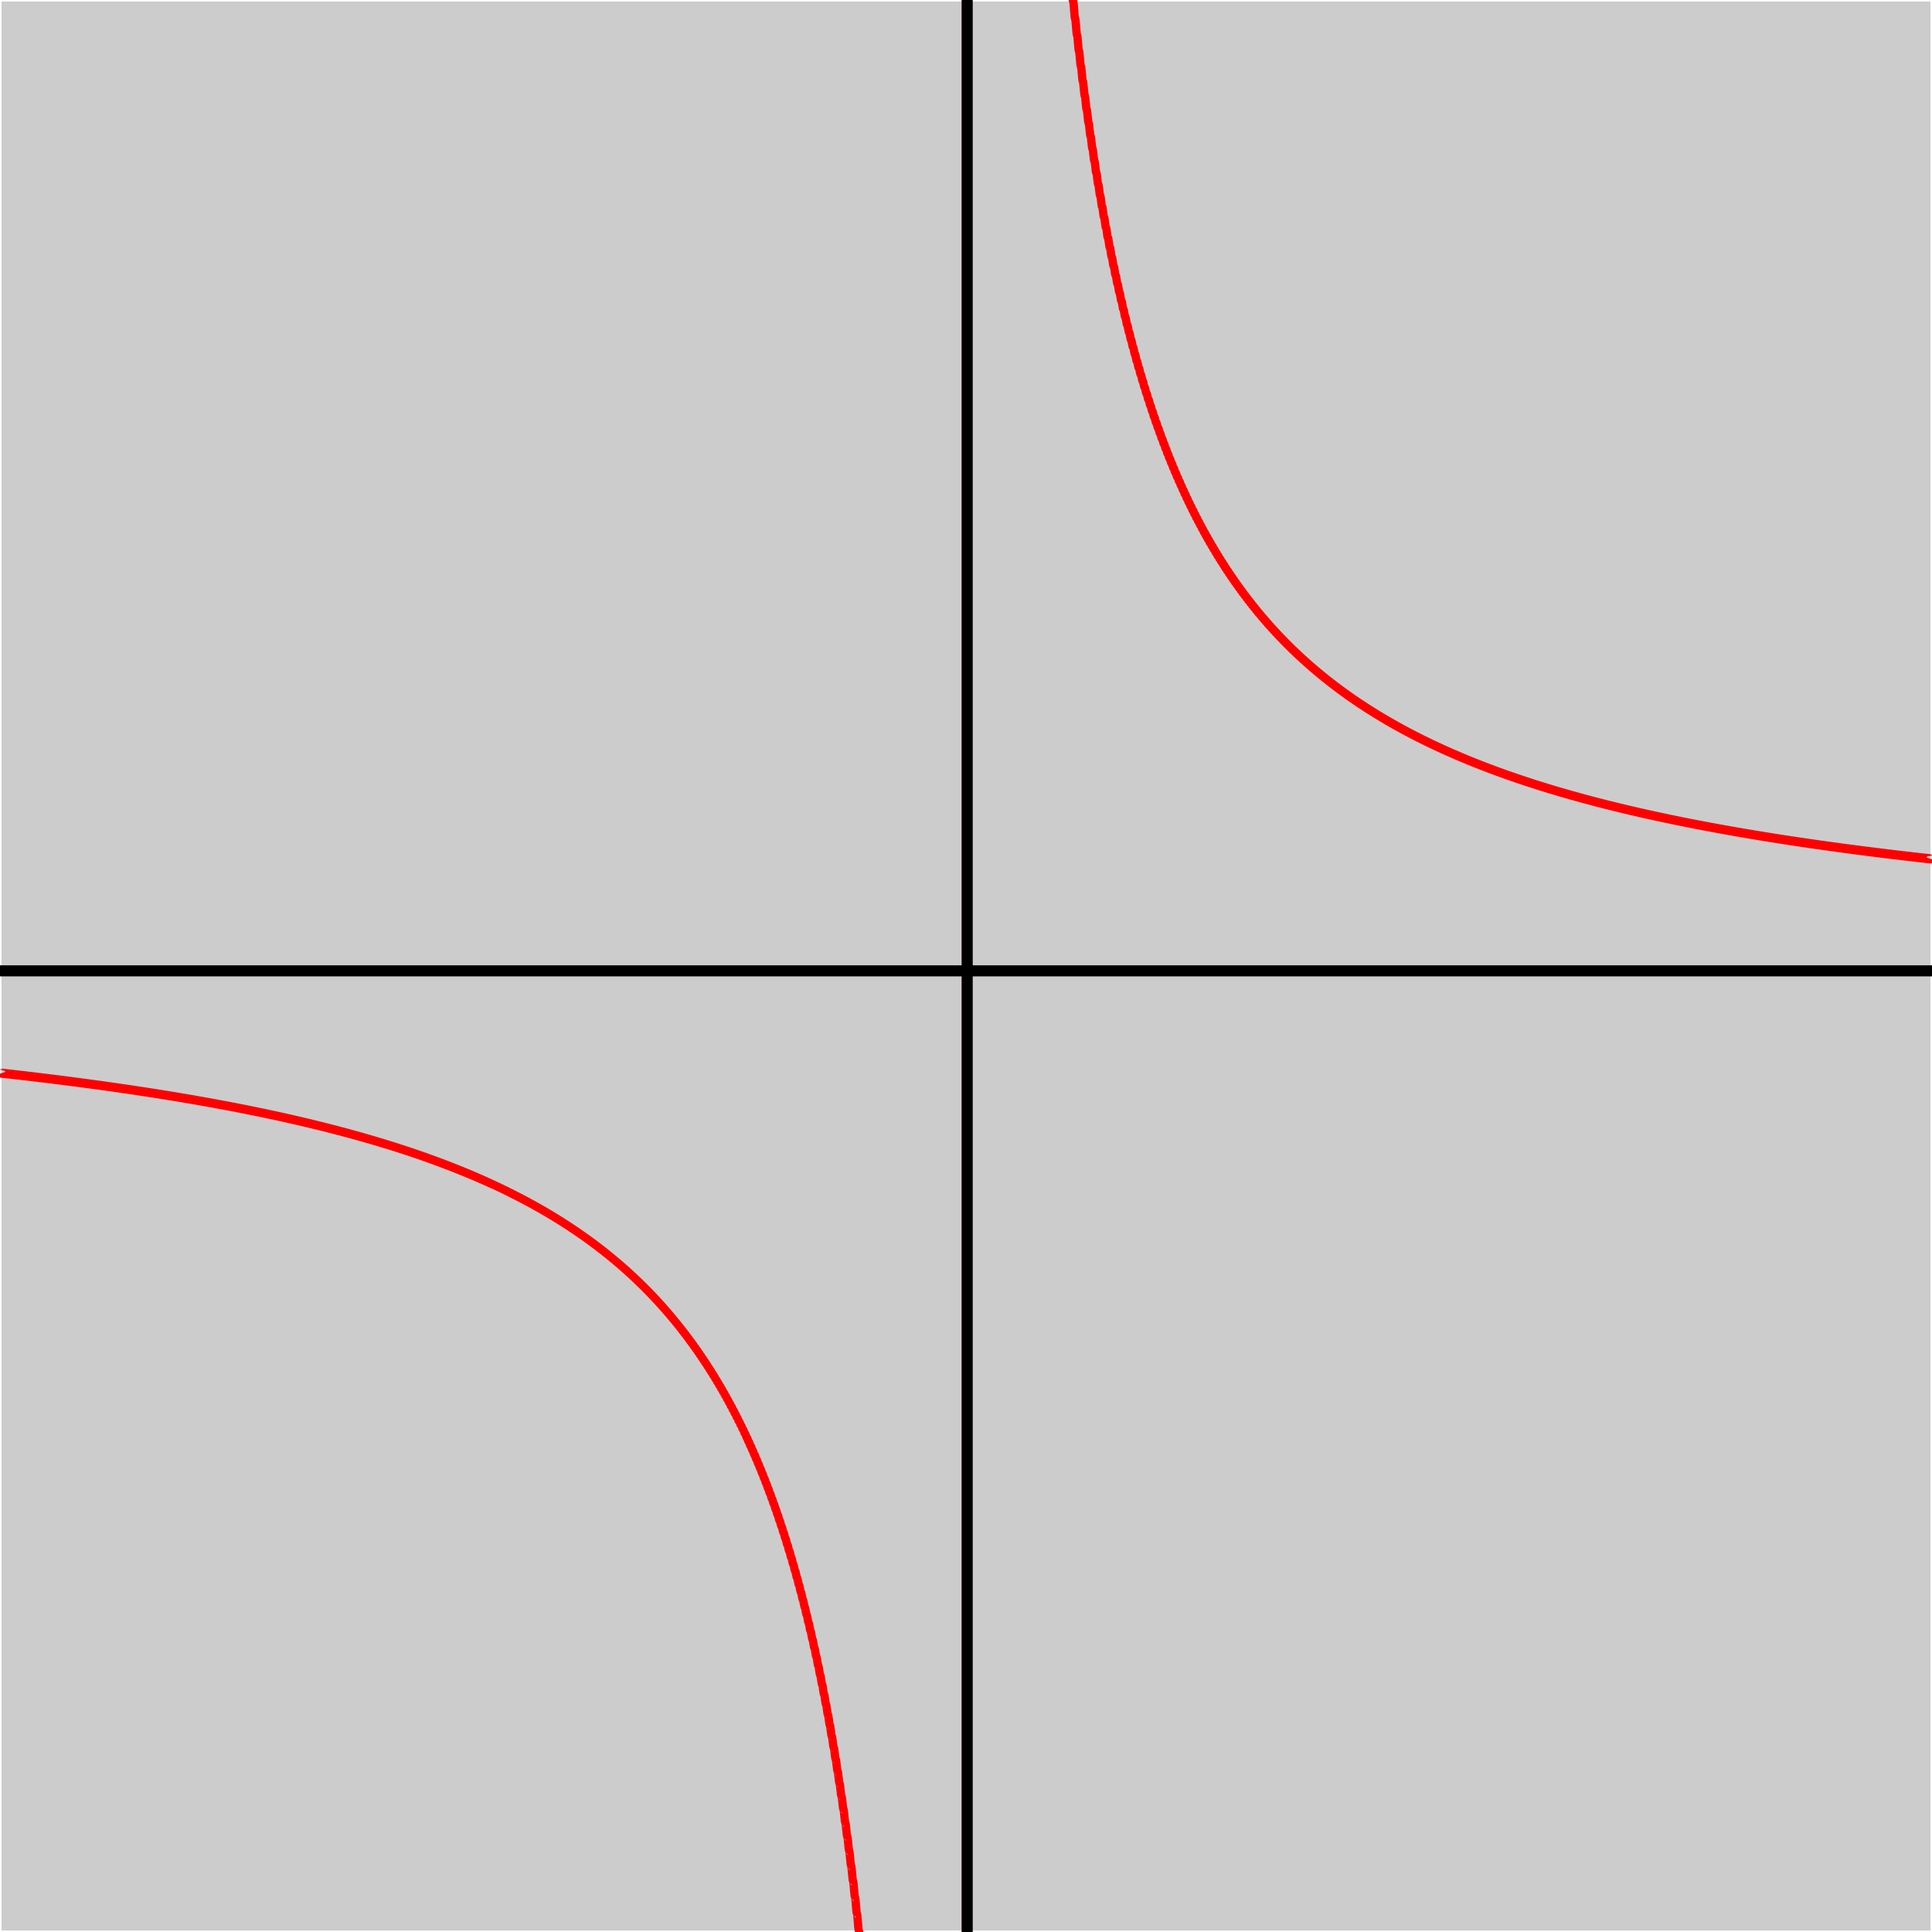 <?xml version="1.0" encoding="UTF-8" standalone="no"?>
<!-- Created with Inkscape (http://www.inkscape.org/) -->

<svg
   sodipodi:docname="1divx.svg"
   inkscape:version="1.1.1 (3bf5ae0d25, 2021-09-20)"
   id="svg12"
   version="1.1"
   viewBox="0 0 700 700"
   height="700mm"
   width="700mm"
   xmlns:inkscape="http://www.inkscape.org/namespaces/inkscape"
   xmlns:sodipodi="http://sodipodi.sourceforge.net/DTD/sodipodi-0.dtd"
   xmlns="http://www.w3.org/2000/svg"
   xmlns:svg="http://www.w3.org/2000/svg">
  <sodipodi:namedview
     id="namedview14"
     pagecolor="#505050"
     bordercolor="#eeeeee"
     borderopacity="1"
     inkscape:pageshadow="0"
     inkscape:pageopacity="0"
     inkscape:pagecheckerboard="0"
     inkscape:document-units="mm"
     showgrid="false"
     width="700mm"
     inkscape:zoom="0.1767767"
     inkscape:cx="659.02352"
     inkscape:cy="1445.3263"
     inkscape:window-width="1920"
     inkscape:window-height="1013"
     inkscape:window-x="-9"
     inkscape:window-y="-9"
     inkscape:window-maximized="1"
     inkscape:current-layer="layer2" />
  <defs
     id="defs9" />
  <g
     inkscape:label="Layer 1"
     inkscape:groupmode="layer"
     id="layer1">
    <rect
       style="fill:#cccccc;stroke:#000000;stroke-width:0;stroke-miterlimit:4;stroke-dasharray:none;stroke-dashoffset:0;stroke-opacity:1"
       id="rect3271"
       width="698.925"
       height="698.925"
       x="0.538"
       y="0.538" />
    <path
       style="fill:none;fill-opacity:1;stroke:#ff0000;stroke-width:3;stroke-miterlimit:4;stroke-dasharray:none;stroke-dashoffset:0;stroke-opacity:1"
       d="M 0.538 388.829 C 0.771 389.529 1.004 388.209 1.237 388.907 C 1.47 389.605 1.704 388.288 1.937 388.985 C 2.17 389.682 2.403 388.368 2.637 389.064 C 2.87 389.759 3.103 388.449 3.336 389.143 C 3.569 389.837 3.803 388.529 4.036 389.222 C 4.269 389.914 4.502 388.61 4.735 389.301 C 4.969 389.992 5.202 388.691 5.435 389.381 C 5.668 390.071 5.901 388.773 6.135 389.461 C 6.368 390.15 6.601 388.855 6.834 389.542 C 7.067 390.229 7.301 388.937 7.534 389.622 C 7.767 390.308 8 389.019 8.233 389.704 C 8.467 390.388 8.7 389.102 8.933 389.785 C 9.166 390.468 9.4 389.185 9.633 389.867 C 9.866 390.548 10.099 389.269 10.332 389.949 C 10.566 390.629 10.799 389.353 11.032 390.031 C 11.265 390.71 11.498 389.437 11.732 390.114 C 11.965 390.791 12.198 389.521 12.431 390.197 C 12.665 390.873 12.898 389.606 13.131 390.281 C 13.364 390.955 13.597 389.692 13.831 390.365 C 14.064 391.038 14.297 389.777 14.53 390.449 C 14.763 391.12 14.996 389.863 15.23 390.533 C 15.463 391.203 15.696 389.949 15.929 390.618 C 16.163 391.287 16.396 390.036 16.629 390.703 C 16.862 391.371 17.095 390.123 17.329 390.789 C 17.562 391.455 17.795 390.21 18.028 390.875 C 18.262 391.54 18.495 390.298 18.728 390.961 C 18.961 391.624 19.194 390.386 19.427 391.048 C 19.661 391.71 19.894 390.475 20.127 391.135 C 20.36 391.795 20.593 390.563 20.827 391.222 C 21.06 391.881 21.293 390.653 21.526 391.31 C 21.76 391.968 21.993 390.742 22.226 391.398 C 22.459 392.055 22.692 390.832 22.926 391.487 C 23.159 392.142 23.392 390.923 23.625 391.576 C 23.858 392.229 24.092 391.013 24.325 391.665 C 24.558 392.317 24.791 391.104 25.024 391.755 C 25.258 392.406 25.491 391.196 25.724 391.845 C 25.957 392.494 26.191 391.288 26.424 391.935 C 26.657 392.583 26.89 391.38 27.123 392.026 C 27.357 392.673 27.59 391.473 27.823 392.118 C 28.056 392.763 28.289 391.566 28.523 392.209 C 28.756 392.853 28.989 391.659 29.222 392.301 C 29.455 392.944 29.689 391.753 29.922 392.394 C 30.155 393.035 30.388 391.847 30.622 392.487 C 30.855 393.126 31.088 391.942 31.321 392.58 C 31.554 393.218 31.788 392.037 32.021 392.674 C 32.254 393.31 32.487 392.133 32.72 392.768 C 32.954 393.403 33.187 392.228 33.42 392.862 C 33.653 393.496 33.886 392.325 34.12 392.957 C 34.353 393.59 34.586 392.422 34.819 393.053 C 35.052 393.684 35.286 392.519 35.519 393.148 C 35.752 393.778 35.985 392.616 36.218 393.245 C 36.452 393.873 36.685 392.714 36.918 393.341 C 37.151 393.968 37.385 392.813 37.618 393.438 C 37.851 394.064 38.084 392.912 38.317 393.536 C 38.551 394.16 38.784 393.011 39.017 393.634 C 39.25 394.256 39.483 393.111 39.717 393.732 C 39.95 394.353 40.183 393.211 40.416 393.831 C 40.649 394.451 40.883 393.312 41.116 393.93 C 41.349 394.549 41.582 393.413 41.816 394.03 C 42.049 394.647 42.282 393.514 42.515 394.13 C 42.748 394.746 42.981 393.617 43.215 394.231 C 43.448 394.845 43.681 393.719 43.914 394.332 C 44.148 394.945 44.381 393.822 44.614 394.433 C 44.847 395.045 45.08 393.925 45.314 394.535 C 45.547 395.145 45.78 394.029 46.013 394.638 C 46.246 395.246 46.48 394.134 46.713 394.741 C 46.946 395.348 47.179 394.239 47.413 394.844 C 47.646 395.45 47.879 394.344 48.112 394.948 C 48.345 395.553 48.578 394.45 48.812 395.053 C 49.045 395.656 49.278 394.556 49.511 395.158 C 49.745 395.759 49.978 394.663 50.211 395.263 C 50.444 395.863 50.677 394.77 50.911 395.369 C 51.144 395.968 51.377 394.878 51.61 395.475 C 51.843 396.073 52.077 394.986 52.31 395.582 C 52.543 396.178 52.776 395.095 53.01 395.689 C 53.243 396.284 53.476 395.204 53.709 395.797 C 53.942 396.39 54.175 395.314 54.409 395.906 C 54.642 396.497 54.875 395.424 55.108 396.015 C 55.342 396.605 55.575 395.535 55.808 396.124 C 56.041 396.713 56.274 395.646 56.508 396.234 C 56.741 396.822 56.974 395.758 57.207 396.344 C 57.44 396.931 57.674 395.871 57.907 396.455 C 58.14 397.04 58.373 395.984 58.606 396.567 C 58.84 397.15 59.073 396.097 59.306 396.679 C 59.539 397.261 59.773 396.211 60.006 396.792 C 60.239 397.372 60.472 396.326 60.705 396.905 C 60.938 397.484 61.172 396.441 61.405 397.019 C 61.638 397.596 61.871 396.556 62.105 397.133 C 62.338 397.709 62.571 396.673 62.804 397.248 C 63.037 397.823 63.271 396.789 63.504 397.363 C 63.737 397.937 63.97 396.907 64.204 397.479 C 64.437 398.051 64.67 397.025 64.903 397.595 C 65.136 398.166 65.37 397.143 65.603 397.713 C 65.836 398.282 66.069 397.262 66.302 397.83 C 66.535 398.398 66.769 397.382 67.002 397.948 C 67.235 398.515 67.468 397.502 67.702 398.067 C 67.935 398.632 68.168 397.623 68.401 398.187 C 68.634 398.751 68.868 397.744 69.101 398.307 C 69.334 398.869 69.567 397.866 69.8 398.427 C 70.034 398.988 70.267 397.989 70.5 398.549 C 70.733 399.108 70.966 398.112 71.2 398.67 C 71.433 399.229 71.666 398.236 71.899 398.793 C 72.132 399.35 72.366 398.361 72.599 398.916 C 72.832 399.471 73.065 398.486 73.299 399.04 C 73.532 399.594 73.765 398.611 73.998 399.164 C 74.231 399.716 74.465 398.738 74.698 399.289 C 74.931 399.84 75.164 398.865 75.397 399.414 C 75.631 399.964 75.864 398.992 76.097 399.541 C 76.33 400.089 76.564 399.121 76.797 399.668 C 77.03 400.214 77.263 399.249 77.496 399.795 C 77.73 400.341 77.963 399.379 78.196 399.923 C 78.429 400.467 78.662 399.509 78.896 400.052 C 79.129 400.595 79.362 399.64 79.595 400.182 C 79.828 400.723 80.062 399.772 80.295 400.312 C 80.528 400.852 80.761 399.904 80.994 400.443 C 81.228 400.981 81.461 400.037 81.694 400.574 C 81.927 401.111 82.16 400.171 82.394 400.706 C 82.627 401.242 82.86 400.305 83.093 400.839 C 83.326 401.374 83.56 400.44 83.793 400.973 C 84.026 401.506 84.259 400.576 84.493 401.107 C 84.726 401.639 84.959 400.712 85.192 401.242 C 85.425 401.772 85.659 400.849 85.892 401.378 C 86.125 401.907 86.358 400.987 86.591 401.514 C 86.825 402.042 87.058 401.126 87.291 401.652 C 87.524 402.178 87.757 401.265 87.991 401.789 C 88.224 402.314 88.457 401.405 88.69 401.928 C 88.924 402.451 89.157 401.546 89.39 402.068 C 89.623 402.589 89.856 401.687 90.09 402.208 C 90.323 402.728 90.556 401.83 90.789 402.349 C 91.022 402.868 91.256 401.973 91.489 402.49 C 91.722 403.008 91.955 402.117 92.188 402.633 C 92.422 403.149 92.655 402.261 92.888 402.776 C 93.121 403.291 93.355 402.407 93.588 402.92 C 93.821 403.433 94.054 402.553 94.287 403.065 C 94.52 403.577 94.754 402.7 94.987 403.21 C 95.22 403.721 95.453 402.848 95.686 403.357 C 95.92 403.866 96.153 402.996 96.386 403.504 C 96.619 404.012 96.853 403.146 97.086 403.652 C 97.319 404.158 97.552 403.296 97.785 403.801 C 98.019 404.306 98.252 403.447 98.485 403.95 C 98.718 404.454 98.951 403.599 99.185 404.101 C 99.418 404.603 99.651 403.751 99.884 404.252 C 100.118 404.753 100.351 403.905 100.584 404.404 C 100.817 404.904 101.05 404.059 101.284 404.557 C 101.517 405.055 101.75 404.215 101.983 404.711 C 102.216 405.208 102.45 404.371 102.683 404.866 C 102.916 405.361 103.149 404.528 103.382 405.022 C 103.616 405.515 103.849 404.686 104.082 405.178 C 104.315 405.671 104.548 404.845 104.782 405.336 C 105.015 405.827 105.248 405.005 105.481 405.494 C 105.714 405.984 105.948 405.165 106.181 405.653 C 106.414 406.141 106.647 405.327 106.881 405.813 C 107.114 406.3 107.347 405.489 107.58 405.974 C 107.813 406.46 108.047 405.653 108.28 406.137 C 108.513 406.62 108.746 405.817 108.979 406.299 C 109.213 406.782 109.446 405.982 109.679 406.463 C 109.912 406.944 110.145 406.148 110.379 406.628 C 110.612 407.108 110.845 406.316 111.078 406.794 C 111.311 407.272 111.545 406.484 111.778 406.961 C 112.011 407.438 112.244 406.653 112.478 407.129 C 112.711 407.604 112.944 406.823 113.177 407.297 C 113.41 407.772 113.644 406.994 113.877 407.467 C 114.11 407.94 114.343 407.167 114.576 407.638 C 114.81 408.109 115.043 407.34 115.276 407.81 C 115.509 408.28 115.742 407.514 115.976 407.983 C 116.209 408.451 116.442 407.689 116.675 408.156 C 116.908 408.624 117.142 407.866 117.375 408.331 C 117.608 408.797 117.841 408.043 118.075 408.507 C 118.308 408.972 118.541 408.221 118.774 408.684 C 119.007 409.147 119.241 408.401 119.474 408.862 C 119.707 409.324 119.94 408.581 120.173 409.042 C 120.407 409.502 120.64 408.763 120.873 409.222 C 121.106 409.681 121.339 408.946 121.573 409.403 C 121.806 409.861 122.039 409.13 122.272 409.586 C 122.505 410.042 122.739 409.315 122.972 409.769 C 123.205 410.224 123.438 409.501 123.672 409.954 C 123.905 410.407 124.138 409.688 124.371 410.14 C 124.604 410.592 124.838 409.877 125.071 410.327 C 125.304 410.777 125.537 410.066 125.77 410.515 C 126.004 410.964 126.237 410.257 126.47 410.705 C 126.703 411.152 126.936 410.449 127.17 410.895 C 127.403 411.341 127.636 410.642 127.869 411.087 C 128.102 411.532 128.336 410.837 128.569 411.28 C 128.802 411.723 129.035 411.032 129.269 411.474 C 129.502 411.916 129.735 411.229 129.968 411.67 C 130.201 412.11 130.435 411.427 130.668 411.867 C 130.901 412.306 131.134 411.627 131.367 412.065 C 131.601 412.502 131.834 411.827 132.067 412.264 C 132.3 412.7 132.533 412.029 132.767 412.464 C 133 412.899 133.233 412.233 133.466 412.666 C 133.699 413.1 133.933 412.437 134.166 412.869 C 134.399 413.301 134.632 412.643 134.866 413.074 C 135.099 413.504 135.332 412.85 135.565 413.279 C 135.798 413.709 136.032 413.059 136.265 413.487 C 136.498 413.915 136.731 413.269 136.964 413.695 C 137.198 414.122 137.431 413.48 137.664 413.905 C 137.897 414.33 138.13 413.693 138.364 414.116 C 138.597 414.54 138.83 413.907 139.063 414.329 C 139.296 414.751 139.53 414.122 139.763 414.543 C 139.996 414.964 140.229 414.339 140.463 414.758 C 140.696 415.178 140.929 414.557 141.162 414.975 C 141.395 415.394 141.629 414.777 141.862 415.194 C 142.095 415.611 142.328 414.998 142.561 415.414 C 142.795 415.829 143.028 415.221 143.261 415.635 C 143.494 416.049 143.727 415.445 143.961 415.858 C 144.194 416.27 144.427 415.671 144.66 416.082 C 144.893 416.493 145.127 415.899 145.36 416.308 C 145.593 416.718 145.826 416.127 146.06 416.536 C 146.293 416.944 146.526 416.358 146.759 416.765 C 146.992 417.172 147.226 416.59 147.459 416.995 C 147.692 417.401 147.925 416.824 148.158 417.228 C 148.392 417.632 148.625 417.059 148.858 417.461 C 149.091 417.864 149.324 417.296 149.558 417.697 C 149.791 418.098 150.024 417.534 150.257 417.934 C 150.49 418.334 150.724 417.774 150.957 418.173 C 151.19 418.571 151.423 418.016 151.656 418.413 C 151.89 418.81 152.123 418.26 152.356 418.655 C 152.589 419.051 152.823 418.505 153.056 418.899 C 153.289 419.294 153.522 418.752 153.755 419.145 C 153.989 419.538 154.222 419.001 154.455 419.392 C 154.688 419.784 154.921 419.251 155.155 419.642 C 155.388 420.032 155.621 419.504 155.854 419.892 C 156.087 420.281 156.321 419.758 156.554 420.145 C 156.787 420.533 157.02 420.014 157.253 420.4 C 157.487 420.786 157.72 420.272 157.953 420.656 C 158.186 421.041 158.42 420.532 158.653 420.915 C 158.886 421.298 159.119 420.793 159.352 421.175 C 159.586 421.557 159.819 421.057 160.052 421.437 C 160.285 421.817 160.518 421.322 160.752 421.701 C 160.985 422.08 161.218 421.59 161.451 421.967 C 161.684 422.345 161.918 421.859 162.151 422.235 C 162.384 422.611 162.617 422.131 162.85 422.505 C 163.084 422.88 163.317 422.404 163.55 422.777 C 163.783 423.151 164.017 422.68 164.25 423.051 C 164.483 423.423 164.716 422.957 164.949 423.328 C 165.183 423.698 165.416 423.237 165.649 423.606 C 165.882 423.975 166.115 423.519 166.349 423.886 C 166.582 424.254 166.815 423.803 167.048 424.169 C 167.281 424.535 167.515 424.089 167.748 424.454 C 167.981 424.818 168.214 424.377 168.447 424.741 C 168.681 425.104 168.914 424.668 169.147 425.03 C 169.38 425.392 169.614 424.96 169.847 425.321 C 170.08 425.682 170.313 425.255 170.546 425.615 C 170.78 425.974 171.013 425.553 171.246 425.911 C 171.479 426.268 171.712 425.852 171.946 426.209 C 172.179 426.565 172.412 426.154 172.645 426.51 C 172.878 426.865 173.112 426.459 173.345 426.813 C 173.578 427.166 173.811 426.766 174.044 427.118 C 174.278 427.47 174.511 427.075 174.744 427.426 C 174.977 427.777 175.211 427.387 175.444 427.736 C 175.677 428.086 175.91 427.701 176.143 428.049 C 176.377 428.397 176.61 428.018 176.843 428.364 C 177.076 428.711 177.309 428.337 177.543 428.682 C 177.776 429.027 178.009 428.659 178.242 429.003 C 178.475 429.347 178.709 428.983 178.942 429.326 C 179.175 429.668 179.408 429.311 179.641 429.652 C 179.875 429.993 180.108 429.64 180.341 429.98 C 180.574 430.32 180.808 429.973 181.041 430.311 C 181.274 430.649 181.507 430.308 181.74 430.645 C 181.974 430.982 182.207 430.646 182.44 430.982 C 182.673 431.317 182.906 430.987 183.14 431.321 C 183.373 431.655 183.606 431.331 183.839 431.664 C 184.072 431.996 184.306 431.678 184.539 432.009 C 184.772 432.34 185.005 432.028 185.238 432.357 C 185.472 432.687 185.705 432.38 185.938 432.709 C 186.171 433.037 186.405 432.736 186.638 433.063 C 186.871 433.39 187.104 433.094 187.337 433.42 C 187.571 433.746 187.804 433.456 188.037 433.78 C 188.27 434.105 188.503 433.821 188.737 434.144 C 188.97 434.467 189.203 434.189 189.436 434.511 C 189.669 434.832 189.903 434.56 190.136 434.88 C 190.369 435.2 190.602 434.935 190.835 435.253 C 191.069 435.572 191.302 435.313 191.535 435.63 C 191.768 435.947 192.002 435.694 192.235 436.01 C 192.468 436.325 192.701 436.078 192.934 436.393 C 193.168 436.707 193.401 436.466 193.634 436.779 C 193.867 437.092 194.1 436.858 194.334 437.169 C 194.567 437.481 194.8 437.253 195.033 437.563 C 195.266 437.873 195.5 437.651 195.733 437.96 C 195.966 438.269 196.199 438.053 196.432 438.361 C 196.666 438.668 196.899 438.459 197.132 438.765 C 197.365 439.071 197.598 438.869 197.832 439.173 C 198.065 439.478 198.298 439.282 198.531 439.585 C 198.765 439.888 198.998 439.699 199.231 440.001 C 199.464 440.303 199.697 440.12 199.931 440.42 C 200.164 440.721 200.397 440.545 200.63 440.844 C 200.863 441.143 201.097 440.974 201.33 441.271 C 201.563 441.569 201.796 441.407 202.029 441.703 C 202.263 441.999 202.496 441.844 202.729 442.139 C 202.962 442.433 203.195 442.285 203.429 442.578 C 203.662 442.872 203.895 442.73 204.128 443.022 C 204.362 443.314 204.595 443.18 204.828 443.471 C 205.061 443.761 205.294 443.634 205.528 443.923 C 205.761 444.213 205.994 444.093 206.227 444.38 C 206.46 444.668 206.694 444.555 206.927 444.842 C 207.16 445.128 207.393 445.023 207.626 445.308 C 207.86 445.593 208.093 445.495 208.326 445.779 C 208.559 446.062 208.792 445.972 209.026 446.254 C 209.259 446.536 209.492 446.453 209.725 446.734 C 209.959 447.015 210.192 446.939 210.425 447.219 C 210.658 447.498 210.891 447.431 211.125 447.709 C 211.358 447.987 211.591 447.927 211.824 448.203 C 212.057 448.48 212.291 448.428 212.524 448.703 C 212.757 448.978 212.99 448.934 213.223 449.208 C 213.457 449.482 213.69 449.446 213.923 449.718 C 214.156 449.99 214.389 449.962 214.623 450.233 C 214.856 450.504 215.089 450.484 215.322 450.754 C 215.556 451.024 215.789 451.012 216.022 451.28 C 216.255 451.548 216.488 451.545 216.722 451.812 C 216.955 452.079 217.188 452.084 217.421 452.349 C 217.654 452.615 217.888 452.628 218.121 452.892 C 218.354 453.156 218.587 453.178 218.82 453.441 C 219.054 453.703 219.287 453.734 219.52 453.996 C 219.753 454.257 219.986 454.296 220.22 454.556 C 220.453 454.816 220.686 454.864 220.919 455.123 C 221.153 455.381 221.386 455.439 221.619 455.696 C 221.852 455.953 222.085 456.019 222.319 456.275 C 222.552 456.53 222.785 456.606 223.018 456.86 C 223.251 457.115 223.485 457.2 223.718 457.452 C 223.951 457.705 224.184 457.8 224.417 458.051 C 224.651 458.302 224.884 458.406 225.117 458.656 C 225.35 458.906 225.583 459.02 225.817 459.269 C 226.05 459.517 226.283 459.64 226.516 459.888 C 226.75 460.135 226.983 460.268 227.216 460.514 C 227.449 460.76 227.682 460.903 227.916 461.147 C 228.149 461.391 228.382 461.545 228.615 461.788 C 228.848 462.031 229.082 462.194 229.315 462.436 C 229.548 462.677 229.781 462.851 230.014 463.091 C 230.248 463.332 230.481 463.516 230.714 463.755 C 230.947 463.993 231.18 464.188 231.414 464.426 C 231.647 464.663 231.88 464.869 232.113 465.105 C 232.347 465.341 232.58 465.557 232.813 465.792 C 233.046 466.027 233.279 466.254 233.513 466.487 C 233.746 466.721 233.979 466.96 234.212 467.191 C 234.445 467.423 234.679 467.673 234.912 467.904 C 235.145 468.134 235.378 468.396 235.611 468.625 C 235.845 468.854 236.078 469.127 236.311 469.355 C 236.544 469.582 236.777 469.868 237.011 470.094 C 237.244 470.32 237.477 470.617 237.71 470.842 C 237.944 471.067 238.177 471.376 238.41 471.6 C 238.643 471.823 238.876 472.145 239.11 472.367 C 239.343 472.589 239.576 472.923 239.809 473.144 C 240.042 473.364 240.276 473.712 240.509 473.931 C 240.742 474.15 240.975 474.51 241.208 474.728 C 241.442 474.946 241.675 475.319 241.908 475.535 C 242.141 475.751 242.374 476.138 242.608 476.353 C 242.841 476.568 243.074 476.968 243.307 477.181 C 243.54 477.395 243.774 477.809 244.007 478.021 C 244.24 478.233 244.473 478.661 244.707 478.872 C 244.94 479.082 245.173 479.524 245.406 479.734 C 245.639 479.943 245.873 480.399 246.106 480.607 C 246.339 480.815 246.572 481.286 246.805 481.493 C 247.039 481.699 247.272 482.185 247.505 482.39 C 247.738 482.595 247.971 483.096 248.205 483.3 C 248.438 483.504 248.671 484.02 248.904 484.223 C 249.137 484.425 249.371 484.957 249.604 485.158 C 249.837 485.359 250.07 485.907 250.304 486.106 C 250.537 486.306 250.77 486.87 251.003 487.068 C 251.236 487.266 251.47 487.847 251.703 488.044 C 251.936 488.241 252.169 488.838 252.402 489.033 C 252.636 489.229 252.869 489.843 253.102 490.037 C 253.335 490.231 253.568 490.863 253.802 491.056 C 254.035 491.248 254.268 491.898 254.501 492.089 C 254.734 492.28 254.968 492.948 255.201 493.138 C 255.434 493.328 255.667 494.014 255.901 494.202 C 256.134 494.39 256.367 495.095 256.6 495.282 C 256.833 495.469 257.067 496.193 257.3 496.379 C 257.533 496.564 257.766 497.308 257.999 497.492 C 258.233 497.676 258.466 498.439 258.699 498.622 C 258.932 498.805 259.165 499.588 259.399 499.77 C 259.632 499.951 259.865 500.755 260.098 500.935 C 260.331 501.115 260.565 501.94 260.798 502.119 C 261.031 502.298 261.264 503.144 261.498 503.321 C 261.731 503.499 261.964 504.367 262.197 504.543 C 262.43 504.719 262.664 505.61 262.897 505.784 C 263.13 505.959 263.363 506.873 263.596 507.046 C 263.83 507.219 264.063 508.156 264.296 508.328 C 264.529 508.499 264.762 509.461 264.996 509.631 C 265.229 509.801 265.462 510.787 265.695 510.956 C 265.928 511.124 266.162 512.135 266.395 512.303 C 266.628 512.47 266.861 513.506 267.095 513.672 C 267.328 513.838 267.561 514.901 267.794 515.065 C 268.027 515.23 268.261 516.319 268.494 516.482 C 268.727 516.645 268.96 517.762 269.193 517.923 C 269.427 518.085 269.66 519.23 269.893 519.39 C 270.126 519.55 270.359 520.724 270.593 520.882 C 270.826 521.041 271.059 522.244 271.292 522.401 C 271.525 522.559 271.759 523.791 271.992 523.948 C 272.225 524.104 272.458 525.367 272.692 525.522 C 272.925 525.677 273.158 526.971 273.391 527.125 C 273.624 527.278 273.858 528.605 274.091 528.757 C 274.324 528.909 274.557 530.27 274.79 530.42 C 275.024 530.571 275.257 531.965 275.49 532.114 C 275.723 532.263 275.956 533.693 276.19 533.84 C 276.423 533.988 276.656 535.453 276.889 535.6 C 277.122 535.746 277.356 537.248 277.589 537.393 C 277.822 537.538 278.055 539.078 278.289 539.221 C 278.522 539.365 278.755 540.943 278.988 541.085 C 279.221 541.228 279.455 542.846 279.688 542.987 C 279.921 543.127 280.154 544.787 280.387 544.926 C 280.621 545.066 280.854 546.767 281.087 546.905 C 281.32 547.043 281.553 548.788 281.787 548.925 C 282.02 549.061 282.253 550.851 282.486 550.986 C 282.719 551.121 282.953 552.957 283.186 553.091 C 283.419 553.224 283.652 555.107 283.886 555.24 C 284.119 555.372 284.352 557.304 284.585 557.435 C 284.818 557.566 285.052 559.548 285.285 559.677 C 285.518 559.807 285.751 561.841 285.984 561.969 C 286.218 562.097 286.451 564.184 286.684 564.311 C 286.917 564.438 287.15 566.58 287.384 566.706 C 287.617 566.831 287.85 569.03 288.083 569.154 C 288.316 569.278 288.55 571.536 288.783 571.659 C 289.016 571.782 289.249 574.1 289.482 574.222 C 289.716 574.343 289.949 576.724 290.182 576.844 C 290.415 576.964 290.649 579.41 290.882 579.529 C 291.115 579.647 291.348 582.16 291.581 582.277 C 291.815 582.394 292.048 584.977 292.281 585.093 C 292.514 585.208 292.747 587.863 292.981 587.977 C 293.214 588.092 293.447 590.821 293.68 590.934 C 293.913 591.046 294.147 593.853 294.38 593.964 C 294.613 594.076 294.846 596.962 295.079 597.072 C 295.313 597.182 295.546 600.152 295.779 600.26 C 296.012 600.369 296.246 603.424 296.479 603.532 C 296.712 603.639 296.945 606.784 297.178 606.89 C 297.412 606.995 297.645 610.233 297.878 610.338 C 298.111 610.442 298.344 613.777 298.578 613.88 C 298.811 613.983 299.044 617.418 299.277 617.519 C 299.51 617.621 299.744 621.161 299.977 621.261 C 300.21 621.361 300.443 625.01 300.676 625.109 C 300.91 625.207 301.143 628.97 301.376 629.067 C 301.609 629.164 301.843 633.045 302.076 633.141 C 302.309 633.237 302.542 637.241 302.775 637.336 C 303.009 637.43 303.242 641.563 303.475 641.657 C 303.708 641.75 303.941 646.018 304.175 646.109 C 304.408 646.201 304.641 650.61 304.874 650.7 C 305.107 650.791 305.341 655.347 305.574 655.436 C 305.807 655.525 306.04 660.235 306.273 660.323 C 306.507 660.41 306.74 665.282 306.973 665.368 C 307.206 665.455 307.44 670.496 307.673 670.581 C 307.906 670.666 308.139 675.886 308.372 675.969 C 308.606 676.052 308.839 681.459 309.072 681.541 C 309.305 681.623 309.538 687.227 309.772 687.307 C 310.005 687.388 310.238 693.198 310.471 693.277 C 310.704 693.356 310.938 699.385 311.171 699.462 C 311.404 699.54 311.637 705.798 311.87 705.875 C 312.104 705.951 312.337 712.451 312.57 712.526 C 312.803 712.601 313.037 719.358 313.27 719.432 C 313.503 719.505 313.736 726.533 313.969 726.605 C 314.203 726.677 314.436 733.992 314.669 734.063 C 314.902 734.133 315.135 741.752 315.369 741.821 C 315.602 741.891 315.835 749.832 316.068 749.9 C 316.301 749.968 316.535 758.253 316.768 758.319 C 317.001 758.386 317.234 767.035 317.467 767.1 C 317.701 767.165 317.934 776.204 318.167 776.267 C 318.4 776.331 318.634 785.784 318.867 785.846 C 319.1 785.909 319.333 795.805 319.566 795.866 C 319.8 795.927 320.033 806.297 320.266 806.357 C 320.499 806.416 320.732 817.295 320.966 817.353 C 321.199 817.411 321.432 828.836 321.665 828.893 C 321.898 828.95 322.132 840.961 322.365 841.017 C 322.598 841.072 322.831 853.717 323.064 853.77 C 323.298 853.824 323.531 867.152 323.764 867.204 C 323.997 867.257 324.231 881.323 324.464 881.374 C 324.697 881.425 324.93 896.293 325.163 896.343 C 325.397 896.392 325.63 912.13 325.863 912.179 C 326.096 912.227 326.329 928.913 326.563 928.96 C 326.796 929.007 327.029 946.729 327.262 946.774 C 327.495 946.82 327.729 965.675 327.962 965.719 C 328.195 965.764 328.428 985.864 328.661 985.907 C 328.895 985.95 329.128 1007.42 329.361 1007.46 C 329.594 1007.5 329.828 1030.49 330.061 1030.53 C 330.294 1030.57 330.527 1055.24 330.76 1055.28 C 330.994 1055.32 331.227 1081.86 331.46 1081.89 C 331.693 1081.93 331.926 1110.56 332.16 1110.59 C 332.393 1110.63 332.626 1141.6 332.859 1141.64 C 333.092 1141.67 333.326 1175.29 333.559 1175.33 C 333.792 1175.36 334.025 1211.98 334.258 1212.01 C 334.492 1212.04 334.725 1252.07 334.958 1252.1 C 335.191 1252.13 335.424 1296.08 335.658 1296.11 C 335.891 1296.13 336.124 1344.6 336.357 1344.62 C 336.591 1344.65 336.824 1398.36 337.057 1398.39 C 337.29 1398.41 337.523 1458.27 337.757 1458.29 C 337.99 1458.32 338.223 1525.44 338.456 1525.46 C 338.689 1525.49 338.923 1601.28 339.156 1601.3 C 339.389 1601.32 339.622 1687.58 339.855 1687.6 C 340.089 1687.62 340.322 1786.66 340.555 1786.68 C 340.788 1786.7 341.021 1901.6 341.255 1901.61 C 341.488 1901.63 341.721 2036.52 341.954 2036.54 C 342.188 2036.55 342.421 2197.14 342.654 2197.16 C 342.887 2197.17 343.12 2391.58 343.354 2391.6 C 343.587 2391.61 343.82 2631.77 344.053 2631.78 C 344.286 2631.8 344.52 2936.01 344.753 2936.02 C 344.986 2936.03 345.219 3333.86 345.452 3333.87 C 345.686 3333.88 345.919 3876.39 346.152 3876.39 C 346.385 3876.4 346.618 4660.03 346.852 4660.04 C 347.085 4660.04 347.318 5891.47 347.551 5891.47 C 347.785 5891.48 348.018 8108.06 348.251 8108.06 C 348.484 8108.07 348.717 13280.1 348.951 13280.1 C 349.184 13280.1 349.417 39140.3 349.65 39140.3 C 349.883 39140.3 350.117 -38440.3 350.35 -38440.3 C 350.583 -38440.3 350.816 -12580.1 351.049 -12580.1 C 351.283 -12580.1 351.516 -7408.06 351.749 -7408.06 C 351.982 -7408.07 352.215 -5191.47 352.449 -5191.47 C 352.682 -5191.48 352.915 -3960.03 353.148 -3960.04 C 353.382 -3960.04 353.615 -3176.39 353.848 -3176.39 C 354.081 -3176.4 354.314 -2633.86 354.548 -2633.87 C 354.781 -2633.88 355.014 -2236.01 355.247 -2236.02 C 355.48 -2236.03 355.714 -1931.77 355.947 -1931.78 C 356.18 -1931.8 356.413 -1691.58 356.646 -1691.6 C 356.88 -1691.61 357.113 -1497.14 357.346 -1497.16 C 357.579 -1497.17 357.812 -1336.52 358.046 -1336.54 C 358.279 -1336.55 358.512 -1201.6 358.745 -1201.61 C 358.979 -1201.63 359.212 -1086.66 359.445 -1086.68 C 359.678 -1086.7 359.911 -987.577 360.145 -987.597 C 360.378 -987.618 360.611 -901.279 360.844 -901.301 C 361.077 -901.322 361.311 -825.441 361.544 -825.464 C 361.777 -825.487 362.01 -758.27 362.243 -758.295 C 362.477 -758.319 362.71 -698.361 362.943 -698.387 C 363.176 -698.413 363.409 -644.596 363.643 -644.624 C 363.876 -644.651 364.109 -596.077 364.342 -596.105 C 364.576 -596.134 364.809 -552.07 365.042 -552.101 C 365.275 -552.131 365.508 -511.976 365.742 -512.007 C 365.975 -512.039 366.208 -475.293 366.441 -475.326 C 366.674 -475.359 366.908 -441.605 367.141 -441.639 C 367.374 -441.674 367.607 -410.559 367.84 -410.595 C 368.074 -410.63 368.307 -381.856 368.54 -381.893 C 368.773 -381.93 369.006 -355.24 369.24 -355.279 C 369.473 -355.317 369.706 -330.492 369.939 -330.532 C 370.173 -330.572 370.406 -307.422 370.639 -307.463 C 370.872 -307.504 371.105 -285.864 371.339 -285.907 C 371.572 -285.95 371.805 -265.675 372.038 -265.719 C 372.271 -265.764 372.505 -246.729 372.738 -246.774 C 372.971 -246.82 373.204 -228.913 373.437 -228.96 C 373.671 -229.007 373.904 -212.13 374.137 -212.179 C 374.37 -212.227 374.603 -196.293 374.837 -196.343 C 375.07 -196.392 375.303 -181.323 375.536 -181.374 C 375.77 -181.425 376.003 -167.152 376.236 -167.204 C 376.469 -167.257 376.702 -153.716 376.936 -153.77 C 377.169 -153.824 377.402 -140.961 377.635 -141.017 C 377.868 -141.072 378.102 -128.836 378.335 -128.893 C 378.568 -128.95 378.801 -117.295 379.034 -117.353 C 379.268 -117.411 379.501 -106.297 379.734 -106.357 C 379.967 -106.416 380.2 -95.805 380.434 -95.866 C 380.667 -95.927 380.9 -85.784 381.133 -85.846 C 381.366 -85.909 381.6 -76.204 381.833 -76.267 C 382.066 -76.331 382.299 -67.035 382.533 -67.1 C 382.766 -67.165 382.999 -58.253 383.232 -58.319 C 383.465 -58.386 383.699 -49.832 383.932 -49.9 C 384.165 -49.968 384.398 -41.752 384.631 -41.821 C 384.865 -41.891 385.098 -33.992 385.331 -34.063 C 385.564 -34.133 385.797 -26.533 386.031 -26.605 C 386.264 -26.677 386.497 -19.358 386.73 -19.432 C 386.963 -19.505 387.197 -12.451 387.43 -12.526 C 387.663 -12.601 387.896 -5.798 388.13 -5.875 C 388.363 -5.951 388.596 0.615 388.829 0.538 C 389.062 0.46 389.296 6.802 389.529 6.723 C 389.762 6.644 389.995 12.773 390.228 12.693 C 390.462 12.612 390.695 18.541 390.928 18.459 C 391.161 18.377 391.394 24.114 391.628 24.031 C 391.861 23.948 392.094 29.504 392.327 29.419 C 392.56 29.334 392.794 34.718 393.027 34.632 C 393.26 34.545 393.493 39.765 393.727 39.677 C 393.96 39.59 394.193 44.653 394.426 44.564 C 394.659 44.475 394.893 49.39 395.126 49.3 C 395.359 49.209 395.592 53.982 395.825 53.891 C 396.059 53.799 396.292 58.437 396.525 58.343 C 396.758 58.25 396.991 62.759 397.225 62.664 C 397.458 62.57 397.691 66.955 397.924 66.859 C 398.157 66.763 398.391 71.03 398.624 70.933 C 398.857 70.836 399.09 74.99 399.324 74.891 C 399.557 74.793 399.79 78.839 400.023 78.739 C 400.256 78.639 400.49 82.582 400.723 82.481 C 400.956 82.379 401.189 86.223 401.422 86.12 C 401.656 86.017 401.889 89.767 402.122 89.662 C 402.355 89.558 402.588 93.216 402.822 93.11 C 403.055 93.005 403.288 96.576 403.521 96.469 C 403.754 96.361 403.988 99.848 404.221 99.74 C 404.454 99.631 404.687 103.038 404.921 102.928 C 405.154 102.818 405.387 106.147 405.62 106.036 C 405.853 105.924 406.087 109.179 406.32 109.066 C 406.553 108.954 406.786 112.137 407.019 112.023 C 407.253 111.908 407.486 115.023 407.719 114.907 C 407.952 114.792 408.185 117.84 408.419 117.723 C 408.652 117.606 408.885 120.59 409.118 120.471 C 409.351 120.353 409.585 123.276 409.818 123.156 C 410.051 123.036 410.284 125.9 410.518 125.778 C 410.751 125.657 410.984 128.464 411.217 128.341 C 411.45 128.218 411.684 130.97 411.917 130.846 C 412.15 130.722 412.383 133.42 412.616 133.294 C 412.85 133.169 413.083 135.816 413.316 135.689 C 413.549 135.562 413.782 138.159 414.016 138.031 C 414.249 137.903 414.482 140.452 414.715 140.323 C 414.948 140.193 415.182 142.696 415.415 142.565 C 415.648 142.434 415.881 144.893 416.115 144.76 C 416.348 144.628 416.581 147.043 416.814 146.909 C 417.047 146.776 417.281 149.149 417.514 149.014 C 417.747 148.879 417.98 151.212 418.213 151.075 C 418.447 150.939 418.68 153.233 418.913 153.095 C 419.146 152.957 419.379 155.213 419.613 155.074 C 419.846 154.934 420.079 157.154 420.312 157.013 C 420.545 156.873 420.779 159.057 421.012 158.915 C 421.245 158.773 421.478 160.922 421.712 160.779 C 421.945 160.635 422.178 162.752 422.411 162.607 C 422.644 162.462 422.878 164.547 423.111 164.4 C 423.344 164.254 423.577 166.307 423.81 166.16 C 424.044 166.012 424.277 168.035 424.51 167.886 C 424.743 167.737 424.976 169.73 425.21 169.58 C 425.443 169.429 425.676 171.395 425.909 171.243 C 426.142 171.091 426.376 173.029 426.609 172.875 C 426.842 172.722 427.075 174.633 427.308 174.478 C 427.542 174.323 427.775 176.209 428.008 176.052 C 428.241 175.896 428.475 177.756 428.708 177.599 C 428.941 177.441 429.174 179.276 429.407 179.118 C 429.641 178.959 429.874 180.77 430.107 180.61 C 430.34 180.45 430.573 182.238 430.807 182.077 C 431.04 181.915 431.273 183.681 431.506 183.518 C 431.739 183.355 431.973 185.099 432.206 184.935 C 432.439 184.77 432.672 186.494 432.905 186.328 C 433.139 186.162 433.372 187.865 433.605 187.697 C 433.838 187.53 434.072 189.213 434.305 189.044 C 434.538 188.876 434.771 190.539 435.004 190.369 C 435.238 190.199 435.471 191.844 435.704 191.672 C 435.937 191.501 436.17 193.127 436.404 192.954 C 436.637 192.781 436.87 194.39 437.103 194.216 C 437.336 194.041 437.57 195.633 437.803 195.457 C 438.036 195.281 438.269 196.856 438.502 196.679 C 438.736 196.501 438.969 198.06 439.202 197.881 C 439.435 197.703 439.669 199.245 439.902 199.065 C 440.135 198.885 440.368 200.412 440.601 200.23 C 440.835 200.049 441.068 201.561 441.301 201.378 C 441.534 201.195 441.767 202.692 442.001 202.508 C 442.234 202.324 442.467 203.807 442.7 203.621 C 442.933 203.436 443.167 204.905 443.4 204.718 C 443.633 204.531 443.866 205.986 444.099 205.798 C 444.333 205.61 444.566 207.052 444.799 206.862 C 445.032 206.672 445.266 208.102 445.499 207.911 C 445.732 207.72 445.965 209.137 446.198 208.944 C 446.432 208.752 446.665 210.157 446.898 209.963 C 447.131 209.769 447.364 211.162 447.598 210.967 C 447.831 210.771 448.064 212.153 448.297 211.956 C 448.53 211.759 448.764 213.13 448.997 212.932 C 449.23 212.734 449.463 214.093 449.696 213.894 C 449.93 213.694 450.163 215.043 450.396 214.842 C 450.629 214.641 450.863 215.98 451.096 215.777 C 451.329 215.575 451.562 216.904 451.795 216.7 C 452.029 216.496 452.262 217.815 452.495 217.61 C 452.728 217.405 452.961 218.714 453.195 218.507 C 453.428 218.301 453.661 219.601 453.894 219.393 C 454.127 219.185 454.361 220.476 454.594 220.266 C 454.827 220.057 455.06 221.339 455.293 221.128 C 455.527 220.918 455.76 222.191 455.993 221.979 C 456.226 221.767 456.46 223.032 456.693 222.819 C 456.926 222.605 457.159 223.862 457.392 223.647 C 457.626 223.432 457.859 224.681 458.092 224.465 C 458.325 224.249 458.558 225.49 458.792 225.272 C 459.025 225.054 459.258 226.288 459.491 226.069 C 459.724 225.85 459.958 227.077 460.191 226.856 C 460.424 226.636 460.657 227.855 460.89 227.633 C 461.124 227.411 461.357 228.624 461.59 228.4 C 461.823 228.177 462.057 229.383 462.29 229.158 C 462.523 228.933 462.756 230.132 462.989 229.906 C 463.223 229.68 463.456 230.873 463.689 230.645 C 463.922 230.418 464.155 231.604 464.389 231.375 C 464.622 231.146 464.855 232.327 465.088 232.096 C 465.321 231.866 465.555 233.041 465.788 232.809 C 466.021 232.577 466.254 233.746 466.487 233.513 C 466.721 233.279 466.954 234.443 467.187 234.208 C 467.42 233.973 467.654 235.131 467.887 234.895 C 468.12 234.659 468.353 235.812 468.586 235.574 C 468.82 235.337 469.053 236.484 469.286 236.245 C 469.519 236.007 469.752 237.149 469.986 236.909 C 470.219 236.668 470.452 237.806 470.685 237.564 C 470.918 237.323 471.152 238.455 471.385 238.212 C 471.618 237.969 471.851 239.097 472.084 238.853 C 472.318 238.609 472.551 239.732 472.784 239.486 C 473.017 239.24 473.25 240.36 473.484 240.112 C 473.717 239.865 473.95 240.98 474.183 240.731 C 474.417 240.483 474.65 241.594 474.883 241.344 C 475.116 241.094 475.349 242.2 475.583 241.949 C 475.816 241.698 476.049 242.8 476.282 242.548 C 476.515 242.295 476.749 243.394 476.982 243.14 C 477.215 242.885 477.448 243.981 477.681 243.725 C 477.915 243.47 478.148 244.561 478.381 244.304 C 478.614 244.047 478.847 245.136 479.081 244.877 C 479.314 244.619 479.547 245.704 479.78 245.444 C 480.014 245.184 480.247 246.266 480.48 246.005 C 480.713 245.743 480.946 246.822 481.18 246.559 C 481.413 246.297 481.646 247.372 481.879 247.108 C 482.112 246.844 482.346 247.916 482.579 247.651 C 482.812 247.385 483.045 248.455 483.278 248.188 C 483.512 247.921 483.745 248.988 483.978 248.72 C 484.211 248.452 484.444 249.516 484.678 249.246 C 484.911 248.976 485.144 250.038 485.377 249.767 C 485.611 249.496 485.844 250.554 486.077 250.282 C 486.31 250.01 486.543 251.066 486.777 250.792 C 487.01 250.518 487.243 251.572 487.476 251.297 C 487.709 251.022 487.943 252.073 488.176 251.797 C 488.409 251.52 488.642 252.569 488.875 252.291 C 489.109 252.013 489.342 253.061 489.575 252.781 C 489.808 252.502 490.041 253.547 490.275 253.266 C 490.508 252.985 490.741 254.028 490.974 253.746 C 491.208 253.464 491.441 254.505 491.674 254.221 C 491.907 253.938 492.14 254.977 492.374 254.692 C 492.607 254.407 492.84 255.445 493.073 255.158 C 493.306 254.872 493.54 255.907 493.773 255.62 C 494.006 255.332 494.239 256.366 494.472 256.077 C 494.706 255.787 494.939 256.82 495.172 256.529 C 495.405 256.239 495.638 257.27 495.872 256.978 C 496.105 256.686 496.338 257.715 496.571 257.422 C 496.805 257.128 497.038 258.156 497.271 257.861 C 497.504 257.567 497.737 258.593 497.971 258.297 C 498.204 258.001 498.437 259.026 498.67 258.729 C 498.903 258.431 499.137 259.455 499.37 259.156 C 499.603 258.857 499.836 259.88 500.069 259.58 C 500.303 259.279 500.536 260.301 500.769 259.999 C 501.002 259.697 501.235 260.718 501.469 260.415 C 501.702 260.112 501.935 261.131 502.168 260.827 C 502.402 260.522 502.635 261.541 502.868 261.235 C 503.101 260.929 503.334 261.947 503.568 261.639 C 503.801 261.332 504.034 262.349 504.267 262.04 C 504.5 261.731 504.734 262.747 504.967 262.437 C 505.2 262.127 505.433 263.142 505.666 262.831 C 505.9 262.519 506.133 263.534 506.366 263.221 C 506.599 262.908 506.832 263.922 507.066 263.607 C 507.299 263.293 507.532 264.306 507.765 263.99 C 507.999 263.675 508.232 264.687 508.465 264.37 C 508.698 264.053 508.931 265.065 509.165 264.747 C 509.398 264.428 509.631 265.44 509.864 265.12 C 510.097 264.8 510.331 265.811 510.564 265.489 C 510.797 265.168 511.03 266.179 511.263 265.856 C 511.497 265.533 511.73 266.544 511.963 266.22 C 512.196 265.895 512.429 266.906 512.663 266.58 C 512.896 266.254 513.129 267.264 513.362 266.937 C 513.596 266.61 513.829 267.62 514.062 267.291 C 514.295 266.963 514.528 267.972 514.762 267.643 C 514.995 267.313 515.228 268.322 515.461 267.991 C 515.694 267.66 515.928 268.669 516.161 268.336 C 516.394 268.004 516.627 269.013 516.86 268.679 C 517.094 268.345 517.327 269.354 517.56 269.018 C 517.793 268.683 518.026 269.692 518.26 269.355 C 518.493 269.018 518.726 270.027 518.959 269.689 C 519.192 269.351 519.426 270.36 519.659 270.02 C 519.892 269.68 520.125 270.689 520.359 270.348 C 520.592 270.007 520.825 271.017 521.058 270.674 C 521.291 270.332 521.525 271.341 521.758 270.997 C 521.991 270.653 522.224 271.663 522.457 271.318 C 522.691 270.973 522.924 271.982 523.157 271.636 C 523.39 271.289 523.623 272.299 523.857 271.951 C 524.09 271.603 524.323 272.613 524.556 272.264 C 524.789 271.914 525.023 272.925 525.256 272.574 C 525.489 272.223 525.722 273.234 525.956 272.882 C 526.189 272.53 526.422 273.541 526.655 273.187 C 526.888 272.834 527.122 273.846 527.355 273.49 C 527.588 273.135 527.821 274.148 528.054 273.791 C 528.288 273.435 528.521 274.447 528.754 274.089 C 528.987 273.732 529.22 274.745 529.454 274.385 C 529.687 274.026 529.92 275.04 530.153 274.679 C 530.386 274.318 530.62 275.332 530.853 274.97 C 531.086 274.608 531.319 275.623 531.553 275.259 C 531.786 274.896 532.019 275.911 532.252 275.546 C 532.485 275.182 532.719 276.197 532.952 275.831 C 533.185 275.465 533.418 276.481 533.651 276.114 C 533.885 275.746 534.118 276.763 534.351 276.394 C 534.584 276.025 534.817 277.043 535.051 276.672 C 535.284 276.302 535.517 277.32 535.75 276.949 C 535.983 276.577 536.217 277.596 536.45 277.223 C 536.683 276.849 536.916 277.869 537.15 277.495 C 537.383 277.12 537.616 278.141 537.849 277.765 C 538.082 277.389 538.316 278.41 538.549 278.033 C 538.782 277.655 539.015 278.678 539.248 278.299 C 539.482 277.92 539.715 278.943 539.948 278.563 C 540.181 278.183 540.414 279.207 540.648 278.825 C 540.881 278.443 541.114 279.468 541.347 279.085 C 541.58 278.702 541.814 279.728 542.047 279.344 C 542.28 278.959 542.513 279.986 542.747 279.6 C 542.98 279.214 543.213 280.242 543.446 279.855 C 543.679 279.467 543.913 280.496 544.146 280.108 C 544.379 279.719 544.612 280.749 544.845 280.358 C 545.079 279.968 545.312 280.999 545.545 280.608 C 545.778 280.216 546.011 281.248 546.245 280.855 C 546.478 280.462 546.711 281.495 546.944 281.101 C 547.177 280.706 547.411 281.74 547.644 281.345 C 547.877 280.949 548.11 281.984 548.344 281.587 C 548.577 281.19 548.81 282.226 549.043 281.827 C 549.276 281.429 549.51 282.466 549.743 282.066 C 549.976 281.666 550.209 282.704 550.442 282.303 C 550.676 281.902 550.909 282.941 551.142 282.539 C 551.375 282.136 551.608 283.176 551.842 282.772 C 552.075 282.368 552.308 283.41 552.541 283.005 C 552.774 282.599 553.008 283.642 553.241 283.235 C 553.474 282.828 553.707 283.873 553.941 283.464 C 554.174 283.056 554.407 284.101 554.64 283.692 C 554.873 283.282 555.107 284.329 555.34 283.918 C 555.573 283.507 555.806 284.555 556.039 284.142 C 556.273 283.73 556.506 284.779 556.739 284.365 C 556.972 283.951 557.205 285.002 557.439 284.586 C 557.672 284.171 557.905 285.223 558.138 284.806 C 558.371 284.389 558.605 285.443 558.838 285.025 C 559.071 284.606 559.304 285.661 559.538 285.242 C 559.771 284.822 560.004 285.878 560.237 285.457 C 560.47 285.036 560.704 286.093 560.937 285.671 C 561.17 285.249 561.403 286.307 561.636 285.884 C 561.87 285.46 562.103 286.52 562.336 286.095 C 562.569 285.67 562.802 286.731 563.036 286.305 C 563.269 285.878 563.502 286.941 563.735 286.513 C 563.968 286.085 564.202 287.15 564.435 286.721 C 564.668 286.291 564.901 287.357 565.134 286.926 C 565.368 286.496 565.601 287.563 565.834 287.131 C 566.067 286.699 566.301 287.767 566.534 287.334 C 566.767 286.9 567 287.971 567.233 287.536 C 567.467 287.101 567.7 288.173 567.933 287.736 C 568.166 287.3 568.399 288.373 568.633 287.935 C 568.866 287.498 569.099 288.573 569.332 288.133 C 569.565 287.694 569.799 288.771 570.032 288.33 C 570.265 287.89 570.498 288.968 570.731 288.526 C 570.965 288.084 571.198 289.163 571.431 288.72 C 571.664 288.277 571.898 289.358 572.131 288.913 C 572.364 288.468 572.597 289.551 572.83 289.105 C 573.064 288.659 573.297 289.743 573.53 289.295 C 573.763 288.848 573.996 289.934 574.23 289.485 C 574.463 289.036 574.696 290.123 574.929 289.673 C 575.162 289.223 575.396 290.312 575.629 289.86 C 575.862 289.408 576.095 290.499 576.328 290.046 C 576.562 289.593 576.795 290.685 577.028 290.231 C 577.261 289.776 577.495 290.87 577.728 290.414 C 577.961 289.958 578.194 291.054 578.427 290.597 C 578.661 290.139 578.894 291.237 579.127 290.778 C 579.36 290.319 579.593 291.419 579.827 290.958 C 580.06 290.498 580.293 291.599 580.526 291.138 C 580.759 290.676 580.993 291.779 581.226 291.316 C 581.459 290.853 581.692 291.957 581.925 291.493 C 582.159 291.028 582.392 292.134 582.625 291.669 C 582.858 291.203 583.092 292.311 583.325 291.844 C 583.558 291.376 583.791 292.486 584.024 292.017 C 584.258 291.549 584.491 292.66 584.724 292.19 C 584.957 291.72 585.19 292.833 585.424 292.362 C 585.657 291.891 585.89 293.006 586.123 292.533 C 586.356 292.06 586.59 293.177 586.823 292.703 C 587.056 292.229 587.289 293.347 587.522 292.871 C 587.756 292.396 587.989 293.516 588.222 293.039 C 588.455 292.562 588.689 293.684 588.922 293.206 C 589.155 292.728 589.388 293.852 589.621 293.372 C 589.855 292.892 590.088 294.018 590.321 293.537 C 590.554 293.056 590.787 294.183 591.021 293.701 C 591.254 293.218 591.487 294.347 591.72 293.864 C 591.953 293.38 592.187 294.511 592.42 294.026 C 592.653 293.54 592.886 294.673 593.119 294.187 C 593.353 293.7 593.586 294.835 593.819 294.347 C 594.052 293.859 594.286 294.996 594.519 294.506 C 594.752 294.016 594.985 295.155 595.218 294.664 C 595.452 294.173 595.685 295.314 595.918 294.822 C 596.151 294.329 596.384 295.472 596.618 294.978 C 596.851 294.485 597.084 295.629 597.317 295.134 C 597.55 294.639 597.784 295.785 598.017 295.289 C 598.25 294.792 598.483 295.941 598.716 295.443 C 598.95 294.945 599.183 296.095 599.416 295.596 C 599.649 295.096 599.883 296.249 600.116 295.748 C 600.349 295.247 600.582 296.401 600.815 295.899 C 601.049 295.397 601.282 296.553 601.515 296.05 C 601.748 295.546 601.981 296.704 602.215 296.199 C 602.448 295.694 602.681 296.854 602.914 296.348 C 603.147 295.842 603.381 297.004 603.614 296.496 C 603.847 295.988 604.08 297.152 604.313 296.643 C 604.547 296.134 604.78 297.3 605.013 296.79 C 605.246 296.279 605.48 297.447 605.713 296.935 C 605.946 296.423 606.179 297.593 606.412 297.08 C 606.646 296.567 606.879 297.739 607.112 297.224 C 607.345 296.709 607.578 297.883 607.812 297.367 C 608.045 296.851 608.278 298.027 608.511 297.51 C 608.744 296.992 608.978 298.17 609.211 297.651 C 609.444 297.132 609.677 298.313 609.91 297.792 C 610.144 297.272 610.377 298.454 610.61 297.932 C 610.843 297.411 611.076 298.595 611.31 298.072 C 611.543 297.549 611.776 298.735 612.009 298.211 C 612.243 297.686 612.476 298.874 612.709 298.348 C 612.942 297.822 613.175 299.013 613.409 298.486 C 613.642 297.958 613.875 299.151 614.108 298.622 C 614.341 298.093 614.575 299.288 614.808 298.758 C 615.041 298.228 615.274 299.424 615.507 298.893 C 615.741 298.361 615.974 299.56 616.207 299.027 C 616.44 298.494 616.673 299.695 616.907 299.161 C 617.14 298.626 617.373 299.829 617.606 299.294 C 617.84 298.758 618.073 299.963 618.306 299.426 C 618.539 298.889 618.772 300.096 619.006 299.557 C 619.239 299.019 619.472 300.228 619.705 299.688 C 619.938 299.148 620.172 300.36 620.405 299.818 C 620.638 299.277 620.871 300.491 621.104 299.948 C 621.338 299.405 621.571 300.621 621.804 300.077 C 622.037 299.533 622.27 300.751 622.504 300.205 C 622.737 299.659 622.97 300.879 623.203 300.332 C 623.437 299.786 623.67 301.008 623.903 300.459 C 624.136 299.911 624.369 301.135 624.603 300.586 C 624.836 300.036 625.069 301.262 625.302 300.711 C 625.535 300.16 625.769 301.389 626.002 300.836 C 626.235 300.284 626.468 301.514 626.701 300.96 C 626.935 300.406 627.168 301.639 627.401 301.084 C 627.634 300.529 627.867 301.764 628.101 301.207 C 628.334 300.65 628.567 301.888 628.8 301.33 C 629.034 300.771 629.267 302.011 629.5 301.451 C 629.733 300.892 629.966 302.134 630.2 301.573 C 630.433 301.012 630.666 302.256 630.899 301.693 C 631.132 301.131 631.366 302.377 631.599 301.813 C 631.832 301.25 632.065 302.498 632.298 301.933 C 632.532 301.368 632.765 302.618 632.998 302.052 C 633.231 301.485 633.464 302.738 633.698 302.17 C 633.931 301.602 634.164 302.857 634.397 302.287 C 634.631 301.718 634.864 302.975 635.097 302.405 C 635.33 301.834 635.563 303.093 635.797 302.521 C 636.03 301.949 636.263 303.211 636.496 302.637 C 636.729 302.063 636.963 303.327 637.196 302.752 C 637.429 302.177 637.662 303.444 637.895 302.867 C 638.129 302.291 638.362 303.559 638.595 302.981 C 638.828 302.404 639.061 303.674 639.295 303.095 C 639.528 302.516 639.761 303.789 639.994 303.208 C 640.228 302.628 640.461 303.903 640.694 303.321 C 640.927 302.739 641.16 304.016 641.394 303.433 C 641.627 302.85 641.86 304.129 642.093 303.545 C 642.326 302.96 642.56 304.242 642.793 303.656 C 643.026 303.069 643.259 304.354 643.492 303.766 C 643.726 303.178 643.959 304.465 644.192 303.876 C 644.425 303.287 644.658 304.576 644.892 303.985 C 645.125 303.395 645.358 304.686 645.591 304.094 C 645.825 303.503 646.058 304.796 646.291 304.203 C 646.524 303.61 646.757 304.905 646.991 304.311 C 647.224 303.716 647.457 305.014 647.69 304.418 C 647.923 303.822 648.157 305.122 648.39 304.525 C 648.623 303.927 648.856 305.23 649.089 304.631 C 649.323 304.032 649.556 305.337 649.789 304.737 C 650.022 304.137 650.255 305.444 650.489 304.842 C 650.722 304.241 650.955 305.55 651.188 304.947 C 651.422 304.344 651.655 305.656 651.888 305.052 C 652.121 304.447 652.354 305.761 652.588 305.156 C 652.821 304.55 653.054 305.866 653.287 305.259 C 653.52 304.652 653.754 305.971 653.987 305.362 C 654.22 304.754 654.453 306.075 654.686 305.465 C 654.92 304.855 655.153 306.178 655.386 305.567 C 655.619 304.955 655.852 306.281 656.086 305.668 C 656.319 305.055 656.552 306.383 656.785 305.769 C 657.018 305.155 657.252 306.486 657.485 305.87 C 657.718 305.254 657.951 306.587 658.185 305.97 C 658.418 305.353 658.651 306.688 658.884 306.07 C 659.117 305.451 659.351 306.789 659.584 306.169 C 659.817 305.549 660.05 306.889 660.283 306.268 C 660.517 305.647 660.75 306.989 660.983 306.366 C 661.216 305.744 661.449 307.088 661.683 306.464 C 661.916 305.84 662.149 307.187 662.382 306.562 C 662.615 305.936 662.849 307.286 663.082 306.659 C 663.315 306.032 663.548 307.384 663.782 306.755 C 664.015 306.127 664.248 307.481 664.481 306.852 C 664.714 306.222 664.948 307.578 665.181 306.947 C 665.414 306.316 665.647 307.675 665.88 307.043 C 666.114 306.41 666.347 307.772 666.58 307.138 C 666.813 306.504 667.046 307.867 667.28 307.232 C 667.513 306.597 667.746 307.963 667.979 307.326 C 668.212 306.69 668.446 308.058 668.679 307.42 C 668.912 306.782 669.145 308.153 669.379 307.513 C 669.612 306.874 669.845 308.247 670.078 307.606 C 670.311 306.965 670.545 308.341 670.778 307.699 C 671.011 307.056 671.244 308.434 671.477 307.791 C 671.711 307.147 671.944 308.527 672.177 307.882 C 672.41 307.237 672.643 308.62 672.877 307.974 C 673.11 307.327 673.343 308.712 673.576 308.065 C 673.809 307.417 674.043 308.804 674.276 308.155 C 674.509 307.506 674.742 308.896 674.976 308.245 C 675.209 307.594 675.442 308.987 675.675 308.335 C 675.908 307.683 676.142 309.077 676.375 308.424 C 676.608 307.771 676.841 309.168 677.074 308.513 C 677.308 307.858 677.541 309.258 677.774 308.602 C 678.007 307.945 678.24 309.347 678.474 308.69 C 678.707 308.032 678.94 309.437 679.173 308.778 C 679.406 308.119 679.64 309.525 679.873 308.865 C 680.106 308.205 680.339 309.614 680.573 308.952 C 680.806 308.29 681.039 309.702 681.272 309.039 C 681.505 308.376 681.739 309.79 681.972 309.125 C 682.205 308.46 682.438 309.877 682.671 309.211 C 682.905 308.545 683.138 309.964 683.371 309.297 C 683.604 308.629 683.837 310.051 684.071 309.382 C 684.304 308.713 684.537 310.137 684.77 309.467 C 685.003 308.797 685.237 310.223 685.47 309.551 C 685.703 308.88 685.936 310.308 686.17 309.635 C 686.403 308.962 686.636 310.394 686.869 309.719 C 687.102 309.045 687.336 310.479 687.569 309.803 C 687.802 309.127 688.035 310.563 688.268 309.886 C 688.502 309.209 688.735 310.647 688.968 309.969 C 689.201 309.29 689.434 310.731 689.668 310.051 C 689.901 309.371 690.134 310.815 690.367 310.133 C 690.6 309.452 690.834 310.898 691.067 310.215 C 691.3 309.532 691.533 310.981 691.767 310.297 C 692 309.612 692.233 311.063 692.466 310.378 C 692.699 309.692 692.933 311.145 693.166 310.458 C 693.399 309.771 693.632 311.227 693.865 310.539 C 694.099 309.85 694.332 311.309 694.565 310.619 C 694.798 309.929 695.031 311.39 695.265 310.699 C 695.498 310.008 695.731 311.471 695.964 310.778 C 696.197 310.086 696.431 311.551 696.664 310.857 C 696.897 310.163 697.13 311.632 697.364 310.936 C 697.597 310.241 697.83 311.712 698.063 311.015 C 698.296 310.318 698.53 311.791 698.763 311.093 C 698.996 310.395 699.229 311.87 699.462 311.171"
       title="1/x"
       id="path7176" />
  </g>
  <g
     inkscape:groupmode="layer"
     id="layer2"
     inkscape:label="Layer 2">
    <path
       style="fill:none;stroke:#000000;stroke-width:4;stroke-linecap:butt;stroke-linejoin:miter;stroke-miterlimit:4;stroke-dasharray:none;stroke-opacity:1"
       d="M 350.439,0 V 700"
       id="path5446" />
    <path
       style="fill:none;stroke:#000000;stroke-width:4;stroke-linecap:butt;stroke-linejoin:miter;stroke-miterlimit:4;stroke-dasharray:none;stroke-opacity:1"
       d="M 700,351.757 H 0"
       id="path5448" />
  </g>
  <g
     inkscape:groupmode="layer"
     id="layer3"
     inkscape:label="Function" />
</svg>
